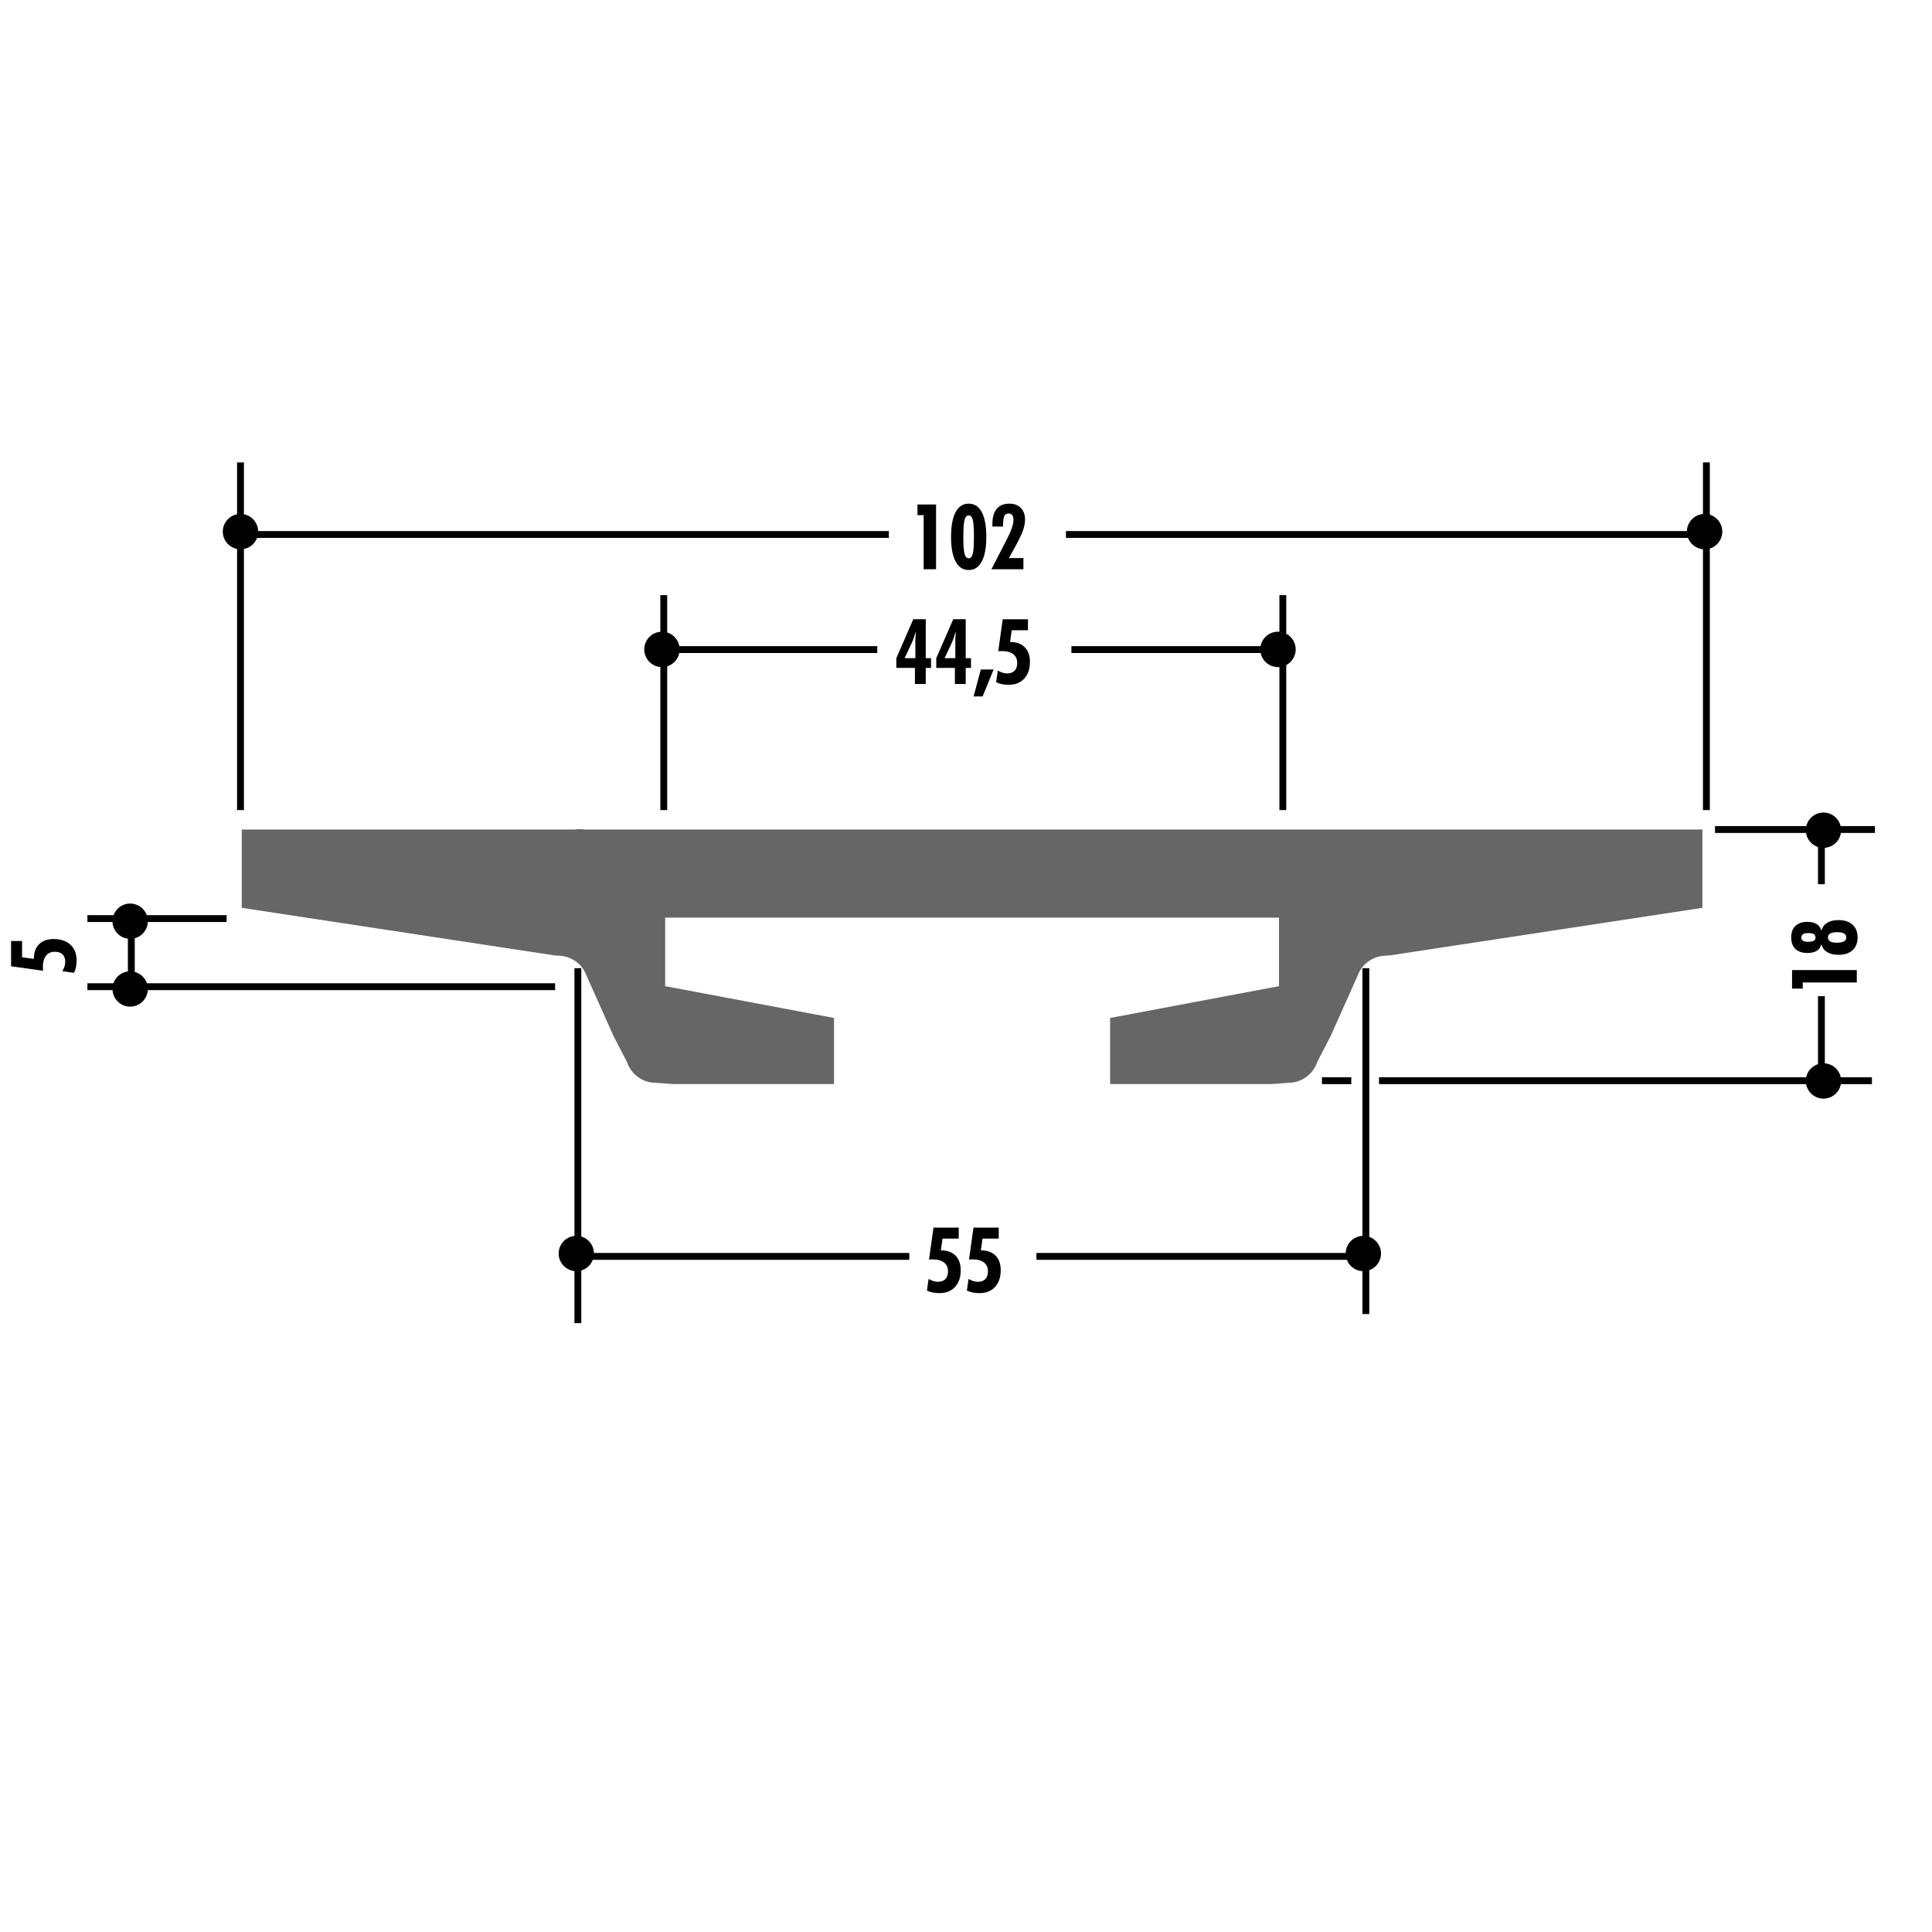 <!DOCTYPE svg PUBLIC "-//W3C//DTD SVG 1.1//EN" "http://www.w3.org/Graphics/SVG/1.1/DTD/svg11.dtd"><svg xmlns="http://www.w3.org/2000/svg" width="220" height="220" viewBox="0 0 220 220"><path fill="none" d="M0 0h220v220H0z"/><path fill="none" d="M0 0h220v220H0z"/><path fill="none" d="M0 0h220v220H0z"/><path fill="none" d="M0 0h220v220H0z"/><path fill="none" d="M0 0h220v220H0z"/><path fill="none" d="M0 0h220v220H0z"/><path fill="none" d="M0 0h220v220H0z"/><path fill="none" d="M0 0h220v220H0z"/><path fill="none" d="M0 0h220v220H0z"/><path fill="none" d="M0 0h220v220H0z"/><path fill="none" d="M0 0h220v220H0z"/><path fill="none" d="M0 0h220v220H0z"/><path fill="none" d="M0 0h220v220H0z"/><path fill="none" d="M0 0h220v220H0z"/><path fill="none" d="M0 0h220v220H0z"/><path fill="none" d="M0 0h220v220H0z"/><path fill="none" d="M0 0h220v220H0z"/><path fill="none" d="M0 0h220v220H0z"/><path fill="none" d="M0 0h220v220H0z"/><path fill="none" d="M0 0h220v220H0z"/><path fill="none" d="M0 0h220v220H0z"/><path fill="none" d="M0 0h220v220H0z"/><path fill="none" d="M0 0h220v220H0z"/><path fill="none" d="M0 0h220v220H0z"/><path fill="none" stroke="#000" stroke-width=".78" d="M65.803 110.25v40.416M155.532 110.25v39.382M118.02 143.066h37.337M65.803 143.066h37.74"/><path fill="none" stroke="#000" stroke-width=".87" d="M65.977 94.458v10.032M61.704 104.49h12.82"/><path fill="none" stroke="#000" stroke-width=".78" d="M195.292 94.458h18.21M157.03 123.063h56.13M150.533 123.063h3.34M207.407 113.438v9.074M207.407 94.458v6.227"/><circle cx="65.968" cy="104.188" r="2.011"/><circle cx="65.625" cy="142.739" r="2.01"/><circle cx="155.248" cy="142.739" r="2.01"/><circle cx="207.642" cy="94.537" r="2.011"/><circle cx="207.642" cy="123.09" r="2.011"/><path d="M105.553 146.965l.186-1.333c.18.107.363.188.544.245.182.055.355.083.52.083.368 0 .65-.103.85-.31.198-.203.297-.496.297-.877 0-.44-.152-.78-.458-1.014-.307-.233-.75-.352-1.33-.352-.062 0-.162.006-.296.016-.03 0-.057.003-.077.006l.51-3.64h2.873v1.25h-1.85l-.185 1.345h.05c.693 0 1.235.2 1.626.598.39.4.586.95.586 1.653 0 .806-.217 1.442-.65 1.91-.433.47-1.022.706-1.77.706-.28 0-.536-.023-.768-.07-.23-.047-.45-.12-.66-.217zM110.1 146.965l.19-1.333c.18.107.362.188.544.245.183.055.354.083.52.083.368 0 .65-.103.85-.31.197-.203.297-.496.297-.877 0-.44-.152-.78-.46-1.014-.305-.233-.747-.352-1.326-.352-.064 0-.164.006-.298.016-.03 0-.056.003-.075.006l.51-3.64h2.874v1.25h-1.848l-.188 1.345h.05c.694 0 1.236.2 1.627.598.39.4.586.95.586 1.653 0 .806-.215 1.442-.647 1.91-.433.47-1.022.706-1.77.706-.28 0-.536-.023-.768-.07-.233-.047-.454-.12-.664-.217zM211.437 111.877h-6.154v.7h-1.218v-2.115h7.372v1.415zM207.434 107.584h-.06c-.075.304-.247.535-.514.695-.27.16-.617.238-1.048.238-.59 0-1.044-.152-1.364-.46-.32-.307-.48-.743-.48-1.313 0-.565.16-1.002.48-1.308s.775-.46 1.364-.46c.427 0 .775.083 1.045.244.27.163.44.393.516.693h.06c.102-.367.318-.65.65-.846.335-.198.762-.295 1.284-.295.677 0 1.205.174 1.587.525.383.35.573.833.573 1.45 0 .62-.19 1.103-.573 1.453-.382.35-.91.525-1.587.525-.522 0-.95-.097-1.283-.293-.333-.196-.55-.478-.65-.848zm-2.313-.828c0 .168.062.292.183.372.122.078.312.118.57.118.31 0 .53-.04.662-.116.132-.077.197-.206.197-.384 0-.172-.063-.297-.19-.376-.125-.08-.332-.12-.618-.12-.275 0-.48.043-.607.124-.132.084-.196.21-.196.382zm3.03-.01c0 .202.085.353.253.452.17.1.42.15.758.15.367 0 .64-.052.814-.148.175-.097.263-.248.263-.454 0-.202-.085-.352-.254-.45-.172-.097-.434-.145-.787-.145-.353 0-.615.05-.787.147-.173.098-.26.247-.26.45z"/><path fill="#666" d="M131.707 104.49h13.935v7.805l-19.23 3.623v7.523h18.385l1.906-.14c1.55 0 2.86-1.014 3.31-2.415l1.506-2.902 2.892-6.47.347-.797c.573-1.124 1.743-1.894 3.094-1.894l.448-.037 35.557-5.41v-8.918H27.527v8.917l35.556 5.41.45.038c1.35 0 2.52.77 3.093 1.894l.346.798 2.894 6.47 1.507 2.9c.448 1.402 1.76 2.415 3.308 2.415l1.907.14h18.383v-7.522l-19.23-3.623v-7.805h55.964z"/><path fill="none" stroke="#000" stroke-width=".78" d="M27.385 92.246v-39.59"/><path d="M105.178 64.818v-6.155h-.702v-1.217h2.116v7.372h-1.414zM112.312 61.137c0 1.222-.172 2.156-.52 2.803-.343.646-.838.97-1.484.97-.65 0-1.147-.324-1.493-.97-.344-.647-.517-1.58-.517-2.803 0-1.232.17-2.17.515-2.817.344-.646.842-.97 1.495-.97.65 0 1.146.323 1.49.97.343.646.514 1.585.514 2.817zm-2.615.01c0 .936.045 1.574.137 1.916.09.342.248.513.475.513.217 0 .37-.168.46-.505.09-.335.134-.977.134-1.922 0-.963-.043-1.613-.133-1.952s-.243-.507-.46-.507c-.228 0-.385.17-.476.516-.092.345-.137.992-.137 1.94zM112.898 64.818l1.813-3.524c.224-.43.395-.83.515-1.197.12-.367.178-.668.178-.904 0-.232-.046-.41-.138-.535-.093-.125-.225-.187-.396-.187-.25 0-.422.1-.514.3-.093.2-.14.596-.14 1.185h-1.2c-.005-.034-.008-.072-.01-.113l-.002-.185c0-.754.166-1.327.495-1.72.33-.392.812-.587 1.45-.587.543 0 .978.165 1.296.492.32.328.48.772.48 1.33 0 .38-.083.8-.248 1.26-.165.46-.484 1.12-.96 1.978l-.63 1.136h1.65v1.273h-3.64zM104.186 77.885v-1.828h-2.12v-1.11l1.933-4.434h1.418v4.433h.6v1.11h-.6v1.83h-1.232zm-1.177-2.938h1.226v-2.084c0-.065.004-.16.01-.286.006-.126.022-.36.045-.7-.083.287-.167.55-.25.79-.085.242-.168.448-.25.62l-.78 1.66zM108.735 77.885v-1.828h-2.12v-1.11l1.933-4.434h1.418v4.433h.602v1.11h-.602v1.83h-1.23zm-1.176-2.938h1.225v-2.084c0-.065.004-.16.01-.286.008-.126.022-.36.046-.7-.083.287-.167.55-.25.79-.086.242-.168.448-.25.62l-.78 1.66zM110.866 79.305l.818-3.065h1.46l-1.253 3.065h-1.024zM113.43 77.69l.188-1.333c.183.107.364.19.546.245s.355.083.52.083c.366 0 .65-.103.85-.307.198-.206.297-.5.297-.88 0-.44-.152-.778-.46-1.012-.305-.233-.746-.35-1.326-.35-.064 0-.164.003-.3.014-.03 0-.054.002-.073.005l.51-3.64h2.874v1.25h-1.85l-.187 1.344h.052c.692 0 1.233.2 1.625.598.39.4.585.95.585 1.653 0 .806-.216 1.443-.65 1.913-.432.47-1.02.704-1.77.704-.277 0-.534-.023-.767-.07-.232-.048-.452-.12-.662-.217z"/><path fill="none" stroke="#000" stroke-width=".78" d="M101.215 60.862H27.992"/><circle cx="27.386" cy="60.537" r="2.016"/><circle cx="75.378" cy="73.949" r="2.016"/><circle cx="145.526" cy="73.949" r="2.016"/><circle cx="194.104" cy="60.537" r="2.016"/><path fill="none" stroke="#000" stroke-width=".78" d="M99.894 73.97H74.89M194.31 92.246v-39.59M194.095 60.862H121.38M75.585 92.246V67.77M146.078 92.246V67.77M147.007 73.97h-25.004"/><path d="M8.435 110.78l-1.333-.188c.107-.182.19-.364.244-.546.057-.18.084-.354.084-.52 0-.367-.102-.65-.308-.85-.206-.197-.5-.297-.878-.297-.44 0-.78.152-1.012.46-.234.306-.35.748-.35 1.326 0 .063.004.163.014.3 0 .03 0 .054.005.075l-3.64-.51v-2.873h1.252v1.85l1.343.186v-.05c0-.694.2-1.237.6-1.627.397-.39.948-.586 1.652-.586.805 0 1.44.217 1.912.648.468.434.703 1.022.703 1.77 0 .28-.023.536-.07.77s-.122.454-.218.66z"/><path fill="none" stroke="#000" stroke-width=".78" d="M9.954 112.356H63.21M9.954 104.6h15.853"/><circle cx="14.822" cy="112.616" r="2.011"/><circle cx="14.822" cy="104.9" r="2.011"/><path fill="none" stroke="#000" stroke-width=".78" d="M14.953 110.874v-6.397"/></svg>